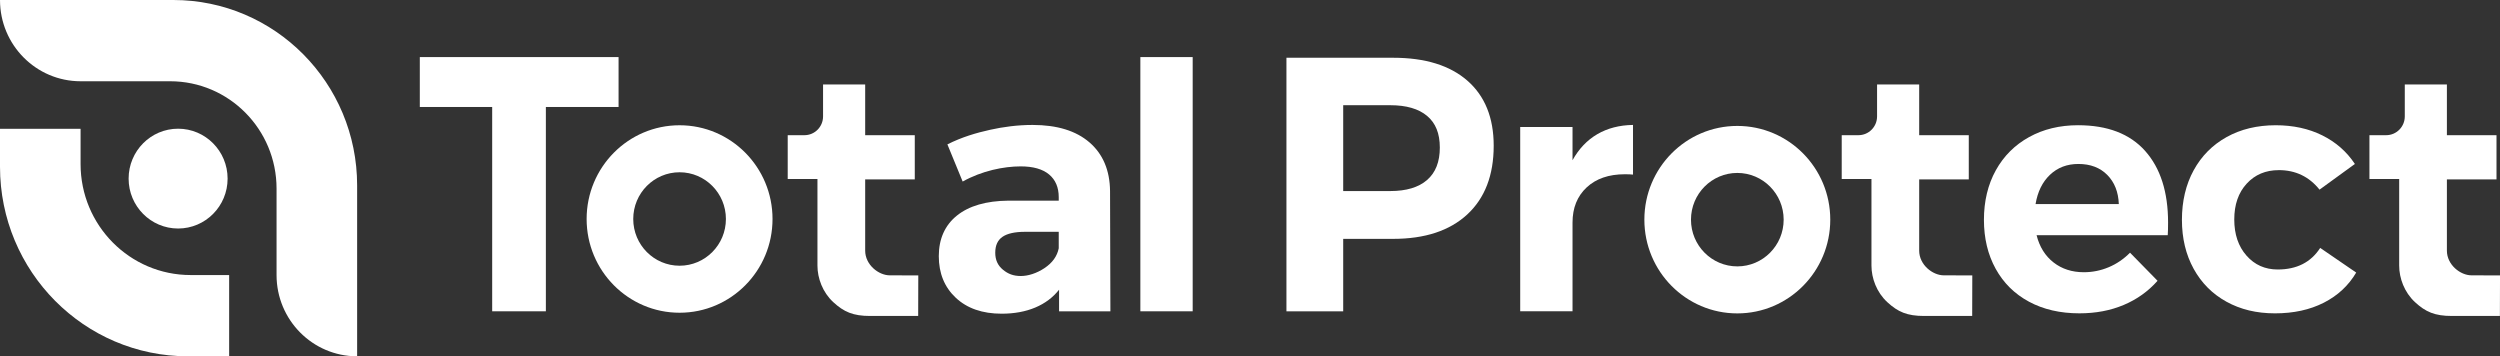 <svg xmlns="http://www.w3.org/2000/svg" width="1249" height="178" viewBox="0 0 1249 178" fill="none"><rect x="0" y="0" width="1249" height="178" fill="#333333" stroke="none"/><g clip-path="url(#clip0_1627_4927)"><path d="M209.737 28.519H309.035V53.447H272.713V155.523H245.895V53.447H209.737V28.519Z" fill="white"></path><path d="M458.714 157.84C454.218 157.84 438.904 157.856 434.722 157.856C426.234 157.856 421.615 155.856 416.301 150.947C410.978 146.039 408.4 138.996 408.4 132.687V89.433H393.54V67.54H401.904C407.036 67.54 411.201 63.339 411.201 58.164V42.212H432.243V67.548H457.02V89.617H432.243V125.228C432.243 132.304 438.978 137.555 444.524 137.555C448.367 137.555 453.623 137.596 458.78 137.596L458.722 157.848L458.714 157.84Z" fill="white"></path><path d="M985.296 157.84C980.8 157.84 965.486 157.856 961.304 157.856C952.817 157.856 948.197 155.856 942.883 150.947C937.56 146.039 934.982 138.996 934.982 132.687V89.433H920.122V67.54H928.486C933.618 67.54 937.783 63.339 937.783 58.164V42.212H958.825V67.548H983.602V89.617H958.825V125.228C958.825 132.304 965.56 137.555 971.106 137.555C974.949 137.555 980.205 137.596 985.362 137.596L985.304 157.848L985.296 157.84Z" fill="white"></path><path d="M1248.94 157.84C1244.45 157.84 1229.13 157.856 1224.95 157.856C1216.46 157.856 1211.84 155.856 1206.53 150.947C1201.21 146.039 1198.63 138.996 1198.63 132.687V89.433H1183.77V67.54H1192.13C1197.26 67.54 1201.43 63.339 1201.43 58.164V42.212H1222.47V67.548H1247.25V89.617H1222.47V125.228C1222.47 132.304 1229.21 137.555 1234.75 137.555C1238.6 137.555 1243.85 137.596 1249.01 137.596L1248.95 157.848L1248.94 157.84Z" fill="white"></path><path d="M529.111 155.523V144.739C526.053 148.622 522.094 151.589 517.226 153.639C512.359 155.69 506.755 156.723 500.425 156.723C490.805 156.723 483.168 154.073 477.507 148.764C471.846 143.455 469.02 136.529 469.02 127.97C469.02 119.411 472.044 112.536 478.102 107.685C484.152 102.835 492.722 100.351 503.821 100.243H528.946V98.534C528.946 93.625 527.334 89.833 524.111 87.15C520.888 84.466 516.16 83.124 509.937 83.124C501.45 83.124 490.565 85.333 480.945 90.7L473.317 72.132C480.557 68.481 487.747 66.373 494.722 64.831C501.127 63.406 508.293 62.422 515.879 62.422C528.103 62.422 537.574 65.331 544.309 71.148C551.037 76.966 554.466 85.075 554.582 95.451L554.756 155.531H529.127L529.111 155.523ZM521.813 133.954C525.772 131.329 528.152 128.02 528.946 124.028V115.811H512.169C507.078 115.811 503.309 116.636 500.879 118.294C498.441 119.953 497.226 122.603 497.226 126.253C497.226 129.904 498.499 132.612 501.045 134.729C503.59 136.846 506.317 137.896 509.97 137.896C513.623 137.896 517.846 136.588 521.813 133.963V133.954Z" fill="white"></path><path d="M569.723 28.519H595.863V155.523H569.723V28.519Z" fill="white"></path><path d="M733.154 40.345C741.881 48.005 746.253 58.831 746.253 72.823C746.253 87.541 741.856 98.968 733.063 107.118C724.27 115.261 711.914 119.336 696.005 119.336H671.063V155.531H642.707V28.853H696.005C712.038 28.853 724.418 32.686 733.154 40.345ZM712.964 89.925C717.212 86.25 719.336 80.849 719.336 73.732C719.336 66.615 717.212 61.456 712.964 57.897C708.716 54.338 702.583 52.563 694.567 52.563H671.063V95.451H694.567C702.583 95.451 708.716 93.609 712.964 89.933V89.925Z" fill="white"></path><path d="M798.022 67.031C803.113 64.064 809.055 62.522 815.849 62.414V87.233C814.94 87.116 813.584 87.058 811.775 87.058C803.741 87.058 797.378 89.258 792.675 93.65C787.981 98.042 785.634 103.893 785.634 111.194V155.523H759.493V63.439H785.634V80.041C788.799 74.34 792.931 69.998 798.022 67.031Z" fill="white"></path><path d="M1071.72 75.415C1079.35 83.974 1083.17 95.9 1083.17 111.185C1083.17 113.927 1083.11 116.036 1083 117.519H1017.48C1018.95 123.336 1021.78 127.879 1025.97 131.129C1030.15 134.379 1035.19 136.004 1041.07 136.004C1045.37 136.004 1049.5 135.179 1053.46 133.521C1057.42 131.871 1060.98 129.445 1064.16 126.245L1077.91 140.28C1073.26 145.53 1067.64 149.556 1061.02 152.347C1054.4 155.148 1047.02 156.54 1038.87 156.54C1029.25 156.54 1020.85 154.598 1013.67 150.722C1006.48 146.847 1000.94 141.363 997.031 134.287C993.131 127.212 991.172 119.053 991.172 109.81C991.172 100.568 993.147 92.209 997.114 85.075C1001.07 77.941 1006.62 72.407 1013.75 68.473C1020.88 64.539 1029.02 62.564 1038.19 62.564C1052.9 62.564 1064.07 66.84 1071.71 75.399L1071.72 75.415ZM1058.56 101.943C1058.33 95.892 1056.41 91.05 1052.79 87.391C1049.17 83.741 1044.36 81.916 1038.36 81.916C1032.7 81.916 1027.98 83.716 1024.19 87.308C1020.4 90.9 1017.99 95.784 1016.97 101.943H1058.56Z" fill="white"></path><path d="M1138.48 85C1131.92 85 1126.57 87.258 1122.44 91.759C1118.3 96.267 1116.24 102.226 1116.24 109.644C1116.24 117.061 1118.27 123.078 1122.35 127.704C1126.42 132.329 1131.63 134.638 1137.96 134.638C1147.46 134.638 1154.54 131.046 1159.17 123.853L1177.16 136.179C1173.31 142.68 1167.92 147.705 1160.96 151.239C1154 154.781 1145.88 156.548 1136.6 156.548C1127.33 156.548 1119.35 154.606 1112.33 150.731C1105.31 146.855 1099.85 141.372 1095.95 134.296C1092.05 127.22 1090.09 119.061 1090.09 109.819C1090.09 100.576 1092.04 92.217 1095.95 85.083C1099.85 77.949 1105.34 72.415 1112.41 68.481C1119.49 64.548 1127.66 62.572 1136.94 62.572C1145.65 62.572 1153.4 64.256 1160.2 67.623C1166.98 70.99 1172.42 75.757 1176.5 81.916L1158.84 94.751C1153.64 88.25 1146.85 84.991 1138.47 84.991L1138.48 85Z" fill="white"></path><path d="M339.515 62.581C313.871 62.581 293.077 83.549 293.077 109.41C293.077 135.271 313.871 156.24 339.515 156.24C365.16 156.24 385.954 135.271 385.954 109.41C385.954 83.549 365.16 62.581 339.515 62.581ZM339.515 132.754C326.73 132.754 316.367 122.303 316.367 109.41C316.367 96.517 326.73 86.066 339.515 86.066C352.301 86.066 362.664 96.517 362.664 109.41C362.664 122.303 352.301 132.754 339.515 132.754Z" fill="white"></path><path d="M867.965 62.914C842.32 62.914 821.526 83.883 821.526 109.744C821.526 135.604 842.32 156.573 867.965 156.573C893.609 156.573 914.403 135.604 914.403 109.744C914.403 83.883 893.609 62.914 867.965 62.914ZM867.965 133.087C855.179 133.087 844.816 122.636 844.816 109.744C844.816 96.851 855.179 86.4 867.965 86.4C880.75 86.4 891.114 96.851 891.114 109.744C891.114 122.636 880.75 133.087 867.965 133.087Z" fill="white"></path><path d="M0 64.364H40.257V81.958C40.257 112.586 64.876 137.413 95.249 137.413H114.48V178.008H93.91C42.042 178 0 135.604 0 83.316V64.364Z" fill="white"></path><path d="M0 0C0 22.419 18.025 40.596 40.257 40.596H84.992C114.356 40.596 138.166 64.606 138.166 94.217V137.413C138.166 159.832 156.191 178.008 178.423 178.008V92.609C178.414 41.462 137.298 0 86.579 0H0Z" fill="white"></path><path d="M88.984 114.169C102.641 114.169 113.712 103.005 113.712 89.233C113.712 75.462 102.641 64.298 88.984 64.298C75.328 64.298 64.257 75.462 64.257 89.233C64.257 103.005 75.328 114.169 88.984 114.169Z" fill="white"></path></g><defs><clipPath id="clip0_1627_4927"><rect width="1249" height="178" fill="white"></rect></clipPath></defs></svg>